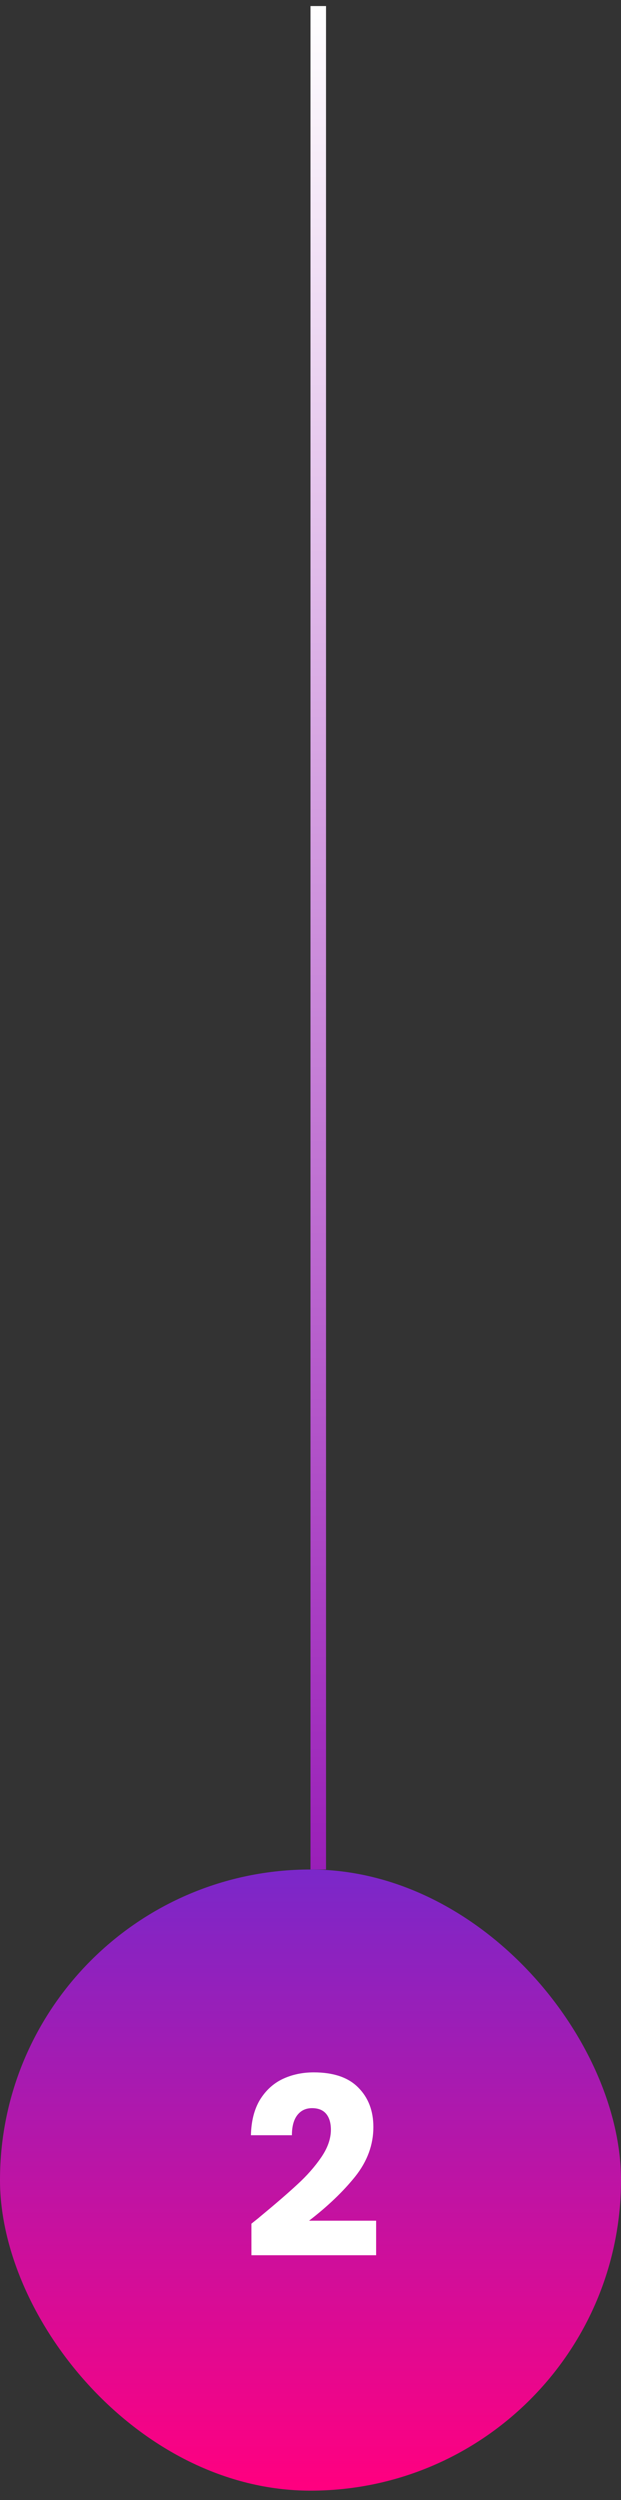 <svg xmlns="http://www.w3.org/2000/svg" width="40" height="161" viewBox="0 0 40 161" fill="none"><rect x="0" y="0" width="40" height="161" fill="#333333" stroke="none"/><rect x="20" y="0.39" width="1" height="120" fill="url(#paint0_linear_168_1272)"></rect><rect y="120.39" width="40" height="40" rx="20" fill="url(#paint1_linear_168_1272)"></rect><path d="M16.195 143.198C16.557 142.91 16.723 142.777 16.691 142.798C17.736 141.934 18.557 141.225 19.154 140.67C19.762 140.115 20.274 139.534 20.691 138.926C21.107 138.318 21.314 137.726 21.314 137.15C21.314 136.713 21.213 136.371 21.011 136.126C20.808 135.881 20.504 135.758 20.099 135.758C19.693 135.758 19.373 135.913 19.139 136.222C18.915 136.521 18.802 136.947 18.802 137.502H16.163C16.184 136.595 16.376 135.838 16.738 135.23C17.112 134.622 17.597 134.174 18.195 133.886C18.802 133.598 19.474 133.454 20.21 133.454C21.48 133.454 22.434 133.779 23.075 134.43C23.725 135.081 24.05 135.929 24.05 136.974C24.05 138.115 23.661 139.177 22.883 140.158C22.104 141.129 21.112 142.078 19.907 143.006H24.227V145.23H16.195V143.198Z" fill="white"></path><defs><linearGradient id="paint0_linear_168_1272" x1="20.5" y1="0.39" x2="20.5" y2="120.39" gradientUnits="userSpaceOnUse"><stop stop-color="white"></stop><stop offset="1" stop-color="#9A1FB8"></stop></linearGradient><linearGradient id="paint1_linear_168_1272" x1="20" y1="120" x2="20" y2="160" gradientUnits="userSpaceOnUse"><stop stop-color="#7928CA"></stop><stop offset="1" stop-color="#FF0080"></stop></linearGradient></defs></svg>